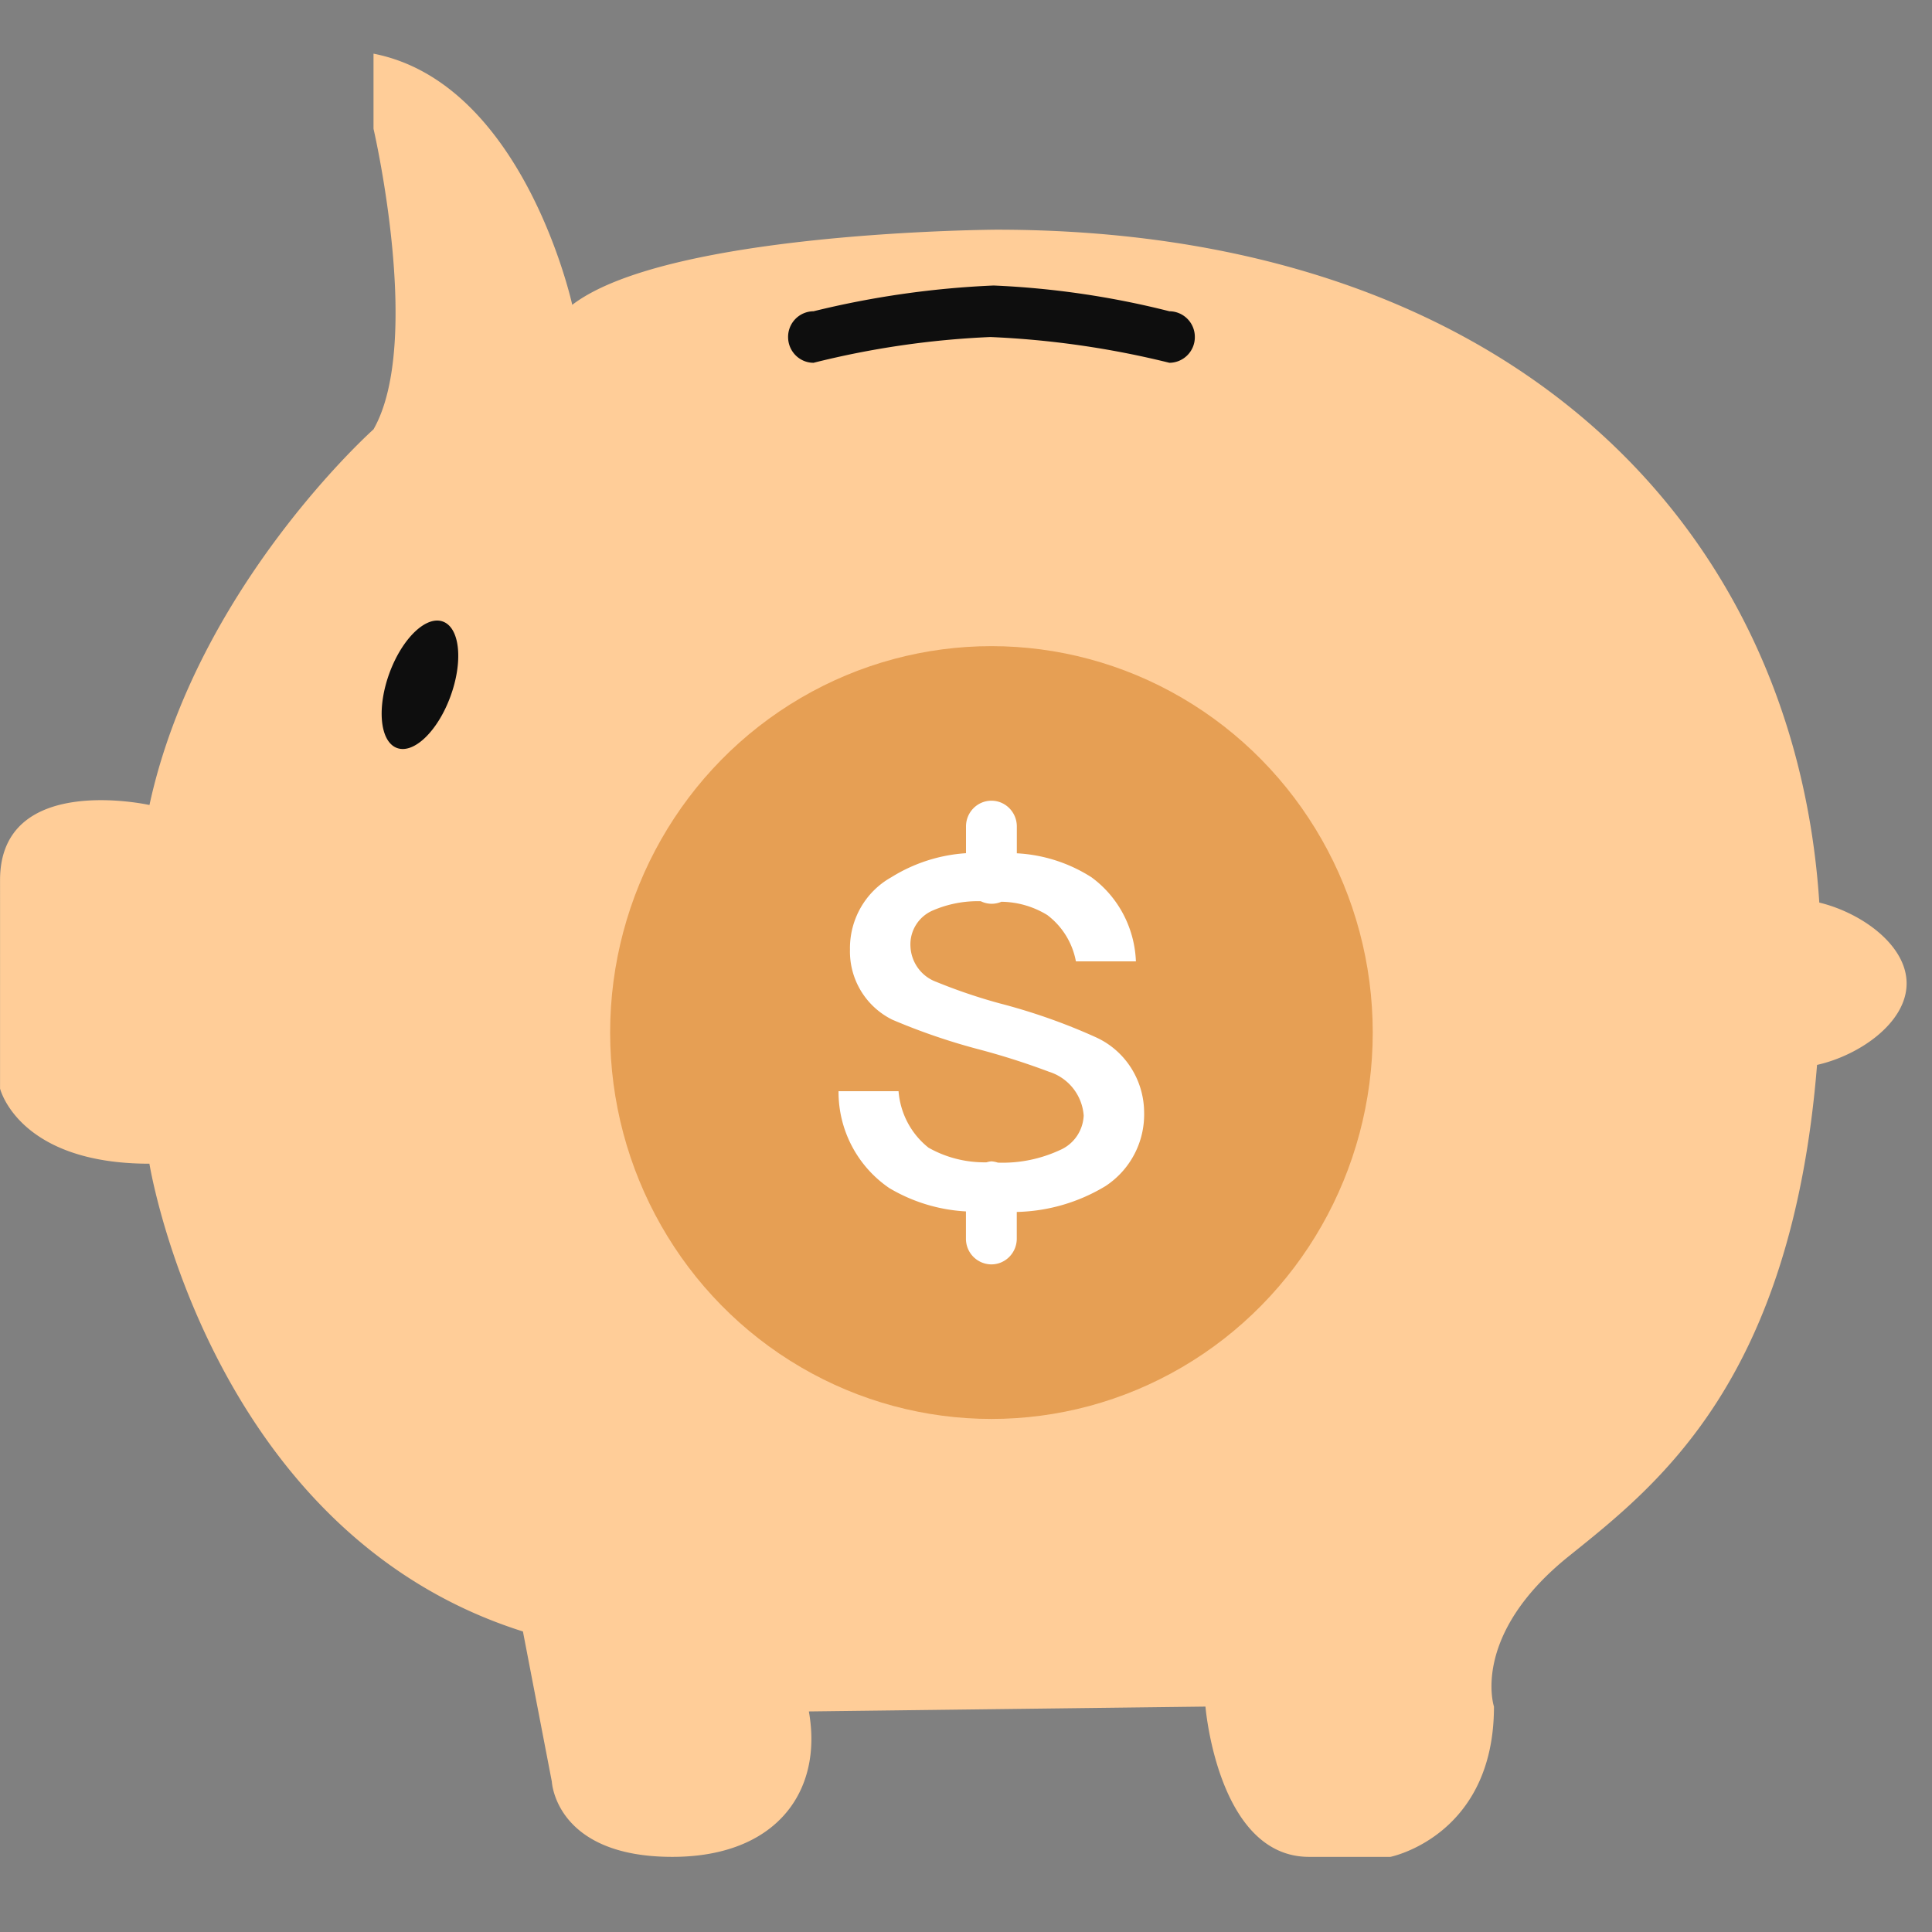 <svg xmlns="http://www.w3.org/2000/svg" width="36" height="36" viewBox="0 0 36 36">
    <rect x="0" y="0" width="36" height="36" fill="#808080" stroke="none"/>
    <g fill="none" fill-rule="evenodd" transform="translate(0 1)">
        <path fill="#0E0E0E" d="M21.405 6.672l-5.4.082c-.853.013-1.547-.213-1.551-.504l-.024-1.584c-.004-.292.683-.539 1.536-.552l5.4-.082c.852-.012 1.547.213 1.55.504l.024 1.584c.005.292-.683.539-1.535.552zM9.947 14.4H7.105a.954.954 0 0 1-.947-.96v-3.36c0-.53.424-.96.947-.96h2.842c.524 0 .948.43.948.96v3.36c0 .53-.424.96-.948.96z"/>
        <path fill="#FFCD98" d="M33.858 18.843c-.474 5.895-2.974 7.827-4.628 9.157-1.833 1.474-1.392 2.8-1.392 2.8 0 2.415-1.93 2.8-1.93 2.8h-1.516c-1.702 0-1.93-2.8-1.93-2.8l-7.39.09c.267 1.49-.606 2.71-2.544 2.71-2.179 0-2.245-1.4-2.245-1.4l-.539-2.8c-5.853-1.849-6.96-8.716-6.96-8.716-2.443 0-2.783-1.4-2.783-1.4V15.4C0 13.379 2.785 14 2.785 14 3.666 9.935 6.96 7 6.96 7c.924-1.622 0-5.6 0-5.6V0c2.803.547 3.703 4.68 3.703 4.68 1.794-1.372 7.906-1.4 7.906-1.4 9.508 0 14.874 5.478 15.331 12.538.782.189 1.627.789 1.627 1.507 0 .731-.876 1.34-1.669 1.518zM6.643 7.556l-.08.14.08-.14.264-.463-.264.463zm1.618 3.029c-.312-.125-.76.3-1.001.948-.24.649-.183 1.277.13 1.402.312.124.76-.3 1-.949.241-.649.184-1.276-.129-1.401zM21.79 4.8a16.15 16.15 0 0 0-3.274-.48 17.064 17.064 0 0 0-3.357.48.477.477 0 0 0-.474.48c0 .265.212.48.474.48a16.382 16.382 0 0 1 3.295-.48 16.82 16.82 0 0 1 3.336.48.477.477 0 0 0 .474-.48.477.477 0 0 0-.474-.48z"/>
        <ellipse cx="18.474" cy="18.24" fill="#E69F54" rx="7.105" ry="7.2"/>
        <path fill="#FFF" d="M19.519 16.053a1.673 1.673 0 0 0-.86-.25.455.455 0 0 1-.383-.01 2.107 2.107 0 0 0-.887.169.687.687 0 0 0-.424.672c.013.3.204.561.482.662.384.157.776.29 1.175.399.617.16 1.22.371 1.8.634.543.247.893.793.897 1.396a1.595 1.595 0 0 1-.723 1.378c-.5.302-1.068.467-1.65.48v.497c0 .265-.212.48-.474.48a.477.477 0 0 1-.473-.48v-.507a3.127 3.127 0 0 1-1.43-.436 2.168 2.168 0 0 1-.944-1.804h1.118c.033.415.235.796.558 1.052.33.187.704.28 1.083.273.029-.01.06-.015.09-.018.04.003.08.011.12.024.397.014.793-.066 1.156-.234.258-.11.43-.36.443-.643a.925.925 0 0 0-.645-.816 13.587 13.587 0 0 0-1.34-.426 11.706 11.706 0 0 1-1.58-.544 1.417 1.417 0 0 1-.79-1.305c-.01-.56.287-1.08.771-1.35.42-.262.898-.416 1.391-.448V14.4c0-.265.212-.48.474-.48.261 0 .473.215.473.48v.5c.494.026.972.179 1.39.446.5.365.805.944.829 1.568h-1.118a1.402 1.402 0 0 0-.53-.861z"/>
    </g>
</svg>
